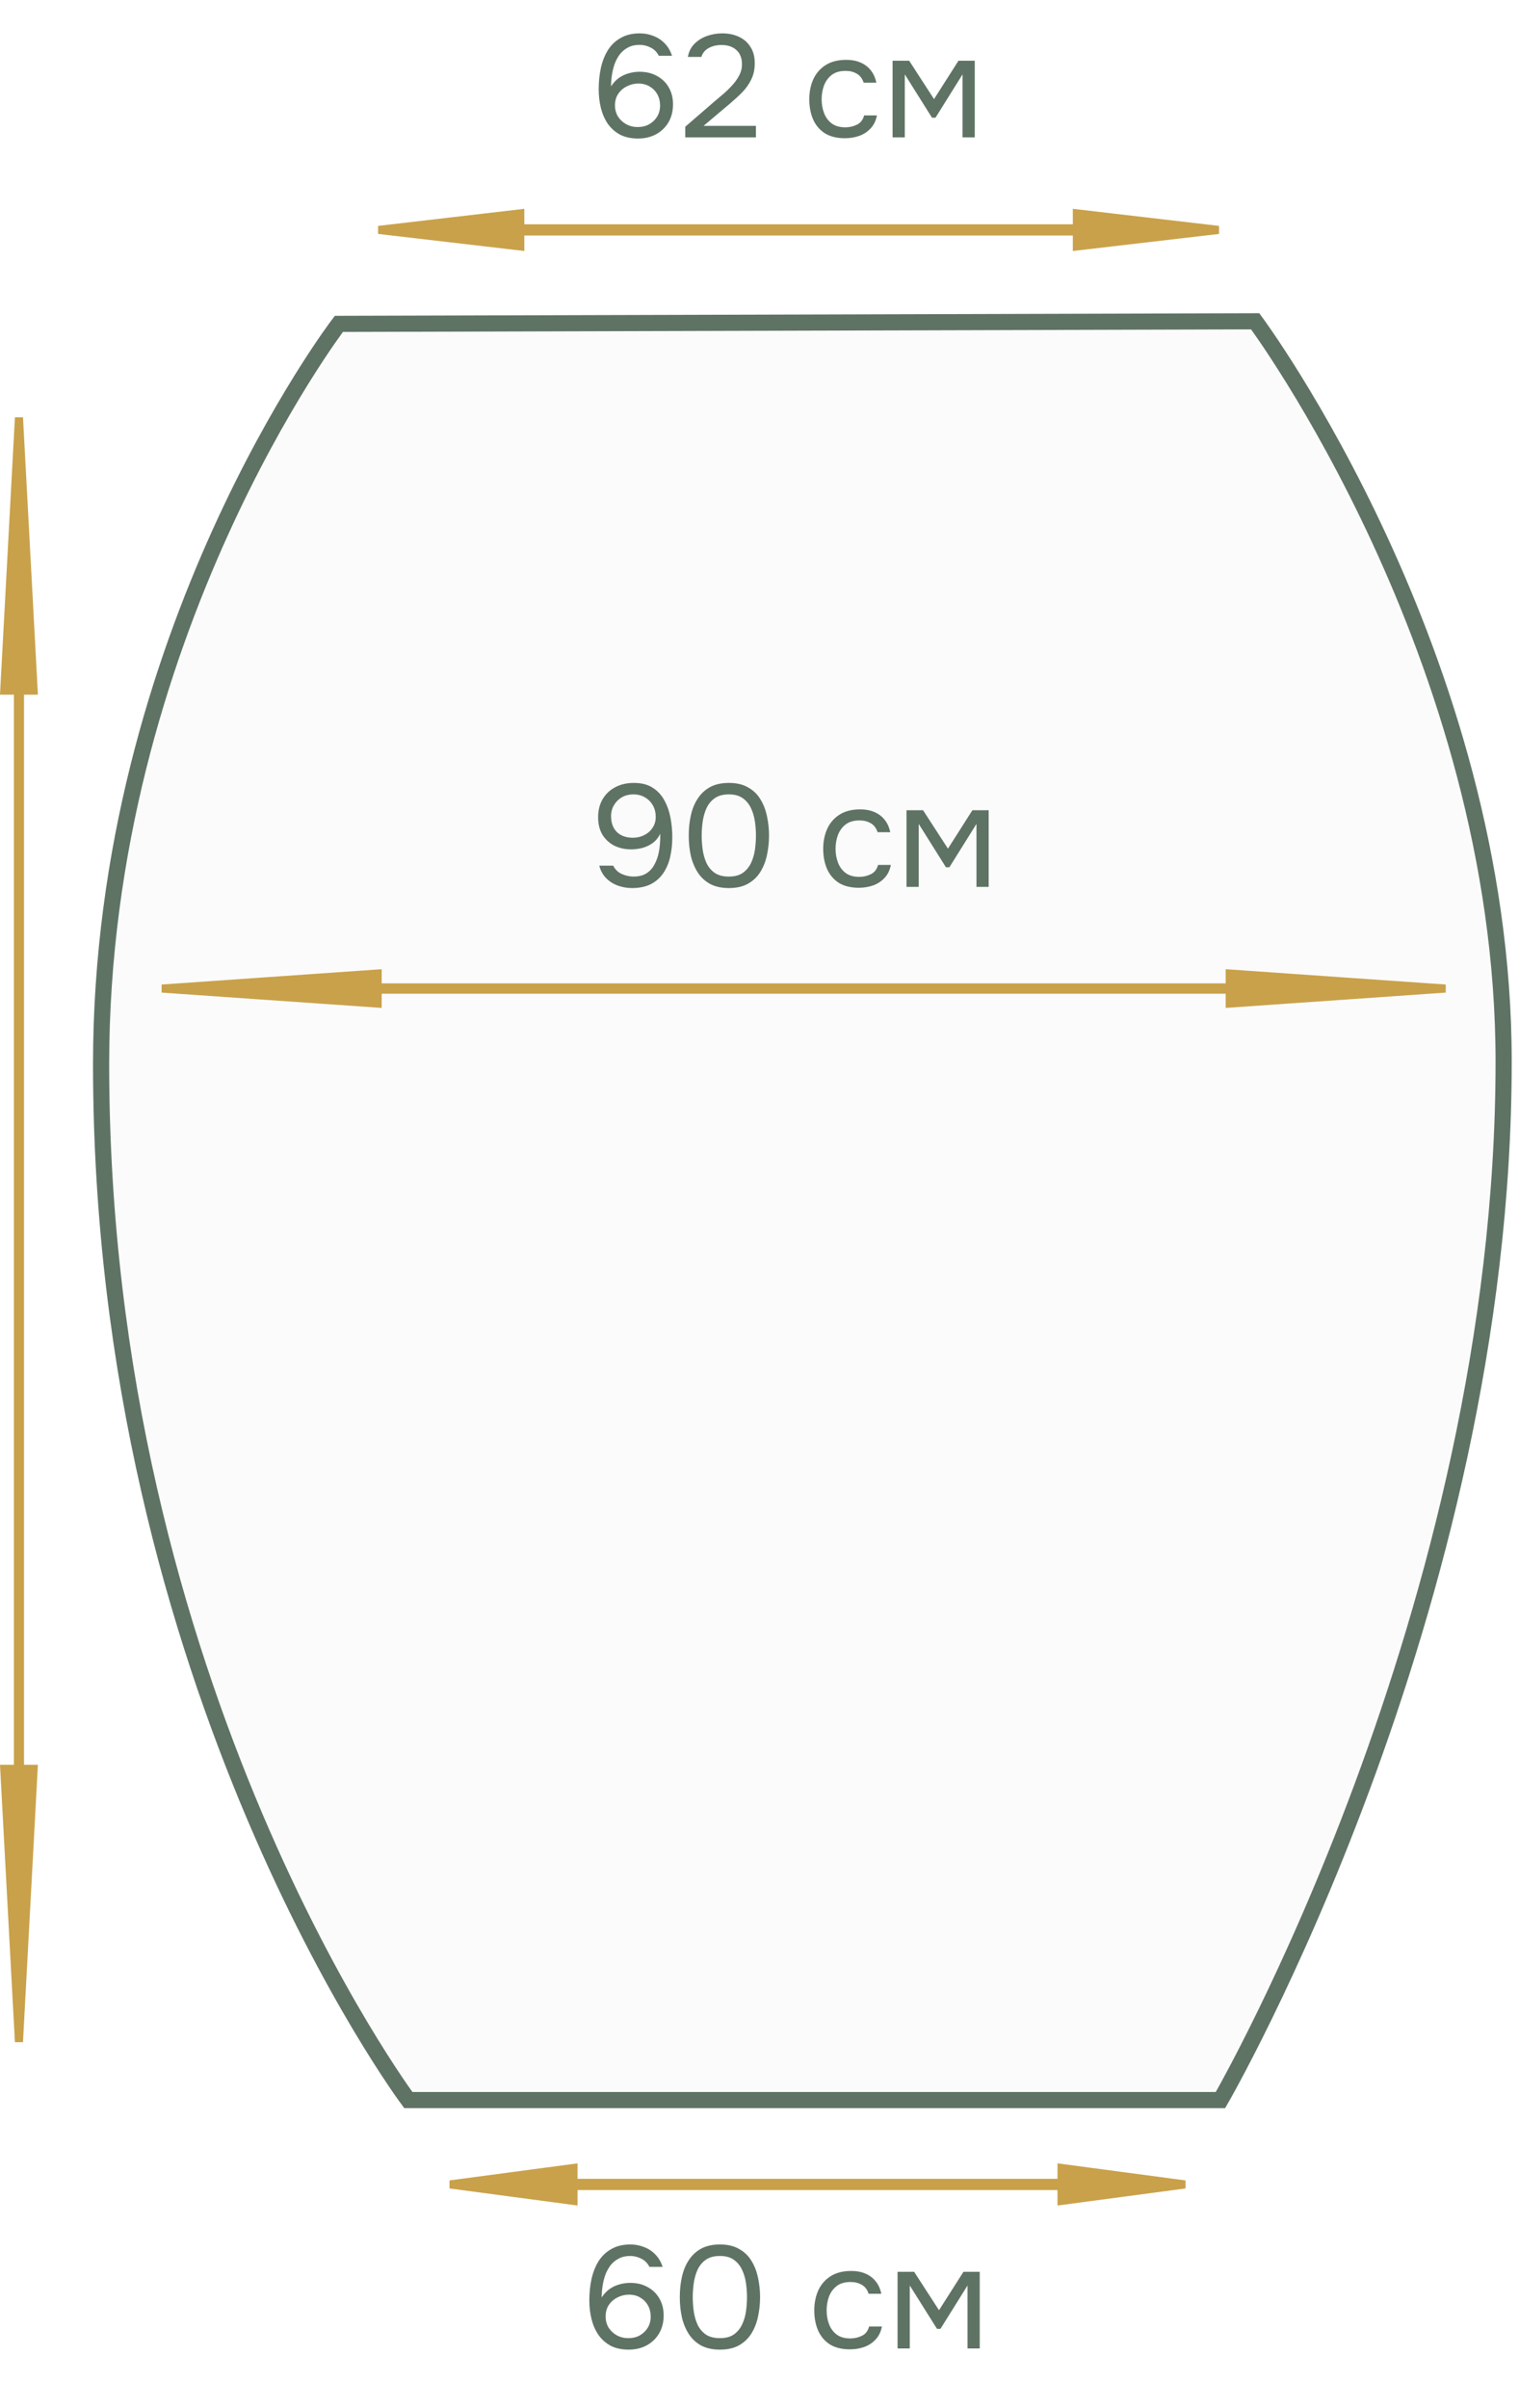 <?xml version="1.0" encoding="UTF-8"?> <svg xmlns="http://www.w3.org/2000/svg" width="188" height="298" viewBox="0 0 188 298" fill="none"><path d="M78.959 17.144C78.095 17.144 77.351 16.982 76.727 16.658C76.115 16.322 75.611 15.872 75.215 15.308C74.831 14.732 74.549 14.084 74.369 13.364C74.189 12.632 74.099 11.864 74.099 11.06C74.099 10.112 74.189 9.224 74.369 8.396C74.561 7.556 74.855 6.818 75.251 6.182C75.659 5.546 76.187 5.048 76.835 4.688C77.483 4.316 78.263 4.13 79.175 4.13C79.787 4.13 80.357 4.238 80.885 4.454C81.425 4.658 81.893 4.97 82.289 5.39C82.685 5.798 82.979 6.302 83.171 6.902H81.533C81.317 6.458 80.987 6.122 80.543 5.894C80.099 5.666 79.637 5.552 79.157 5.552C78.605 5.552 78.131 5.66 77.735 5.876C77.339 6.08 77.003 6.356 76.727 6.704C76.463 7.052 76.247 7.448 76.079 7.892C75.923 8.336 75.809 8.798 75.737 9.278C75.665 9.758 75.629 10.226 75.629 10.682C75.905 10.262 76.223 9.92 76.583 9.656C76.955 9.392 77.357 9.2 77.789 9.08C78.233 8.948 78.683 8.882 79.139 8.882C79.979 8.882 80.705 9.056 81.317 9.404C81.941 9.74 82.427 10.214 82.775 10.826C83.123 11.426 83.297 12.122 83.297 12.914C83.297 13.754 83.111 14.492 82.739 15.128C82.367 15.764 81.851 16.262 81.191 16.622C80.543 16.97 79.799 17.144 78.959 17.144ZM78.923 15.722C79.463 15.722 79.937 15.608 80.345 15.38C80.765 15.14 81.095 14.822 81.335 14.426C81.575 14.018 81.695 13.568 81.695 13.076C81.695 12.548 81.581 12.08 81.353 11.672C81.125 11.264 80.807 10.94 80.399 10.7C80.003 10.46 79.535 10.34 78.995 10.34C78.503 10.34 78.035 10.454 77.591 10.682C77.147 10.898 76.787 11.21 76.511 11.618C76.247 12.014 76.115 12.488 76.115 13.04C76.115 13.544 76.235 14 76.475 14.408C76.727 14.804 77.063 15.122 77.483 15.362C77.915 15.602 78.395 15.722 78.923 15.722ZM84.809 17V15.686L88.409 12.572C88.734 12.296 89.088 11.996 89.472 11.672C89.868 11.336 90.24 10.976 90.588 10.592C90.948 10.208 91.242 9.8 91.469 9.368C91.71 8.924 91.829 8.456 91.829 7.964C91.829 7.196 91.602 6.608 91.145 6.2C90.689 5.78 90.078 5.57 89.309 5.57C88.698 5.57 88.163 5.696 87.707 5.948C87.251 6.2 86.951 6.566 86.808 7.046H85.133C85.254 6.386 85.523 5.846 85.944 5.426C86.376 4.994 86.891 4.67 87.492 4.454C88.103 4.238 88.734 4.13 89.382 4.13C90.174 4.13 90.87 4.274 91.469 4.562C92.082 4.85 92.555 5.27 92.891 5.822C93.24 6.362 93.413 7.028 93.413 7.82C93.413 8.6 93.263 9.284 92.963 9.872C92.675 10.46 92.291 10.994 91.811 11.474C91.344 11.942 90.84 12.404 90.299 12.86L87.078 15.578H93.558V17H84.809ZM104.572 17.108C103.576 17.108 102.748 16.904 102.088 16.496C101.44 16.076 100.954 15.5 100.63 14.768C100.318 14.036 100.162 13.208 100.162 12.284C100.162 11.384 100.324 10.568 100.648 9.836C100.984 9.092 101.488 8.504 102.16 8.072C102.844 7.628 103.708 7.406 104.752 7.406C105.4 7.406 105.976 7.514 106.48 7.73C106.996 7.946 107.422 8.264 107.758 8.684C108.094 9.092 108.328 9.608 108.46 10.232H106.894C106.714 9.704 106.426 9.332 106.03 9.116C105.646 8.888 105.19 8.774 104.662 8.774C103.942 8.774 103.366 8.942 102.934 9.278C102.502 9.614 102.184 10.052 101.98 10.592C101.788 11.12 101.692 11.684 101.692 12.284C101.692 12.908 101.794 13.484 101.998 14.012C102.202 14.54 102.52 14.966 102.952 15.29C103.384 15.602 103.942 15.758 104.626 15.758C105.13 15.758 105.604 15.65 106.048 15.434C106.504 15.218 106.804 14.834 106.948 14.282H108.532C108.412 14.93 108.154 15.464 107.758 15.884C107.374 16.304 106.9 16.616 106.336 16.82C105.784 17.012 105.196 17.108 104.572 17.108ZM110.472 17V7.514H112.524L115.602 12.266L118.626 7.514H120.642V17H119.13V9.206L115.782 14.57H115.35L111.984 9.206V17H110.472Z" fill="#5F7365"></path><path d="M77.799 290.794C76.936 290.794 76.192 290.632 75.567 290.308C74.956 289.972 74.451 289.522 74.055 288.958C73.671 288.382 73.389 287.734 73.21 287.014C73.029 286.282 72.939 285.514 72.939 284.71C72.939 283.762 73.029 282.874 73.21 282.046C73.401 281.206 73.695 280.468 74.091 279.832C74.499 279.196 75.028 278.698 75.675 278.338C76.323 277.966 77.103 277.78 78.016 277.78C78.627 277.78 79.198 277.888 79.725 278.104C80.266 278.308 80.734 278.62 81.129 279.04C81.525 279.448 81.82 279.952 82.011 280.552H80.374C80.157 280.108 79.828 279.772 79.383 279.544C78.939 279.316 78.478 279.202 77.998 279.202C77.445 279.202 76.972 279.31 76.576 279.526C76.18 279.73 75.844 280.006 75.567 280.354C75.303 280.702 75.088 281.098 74.919 281.542C74.763 281.986 74.65 282.448 74.578 282.928C74.505 283.408 74.469 283.876 74.469 284.332C74.746 283.912 75.064 283.57 75.424 283.306C75.796 283.042 76.198 282.85 76.629 282.73C77.073 282.598 77.523 282.532 77.98 282.532C78.82 282.532 79.546 282.706 80.157 283.054C80.781 283.39 81.267 283.864 81.615 284.476C81.963 285.076 82.138 285.772 82.138 286.564C82.138 287.404 81.951 288.142 81.579 288.778C81.207 289.414 80.692 289.912 80.031 290.272C79.383 290.62 78.639 290.794 77.799 290.794ZM77.763 289.372C78.303 289.372 78.778 289.258 79.186 289.03C79.606 288.79 79.936 288.472 80.175 288.076C80.415 287.668 80.535 287.218 80.535 286.726C80.535 286.198 80.421 285.73 80.194 285.322C79.966 284.914 79.647 284.59 79.24 284.35C78.844 284.11 78.376 283.99 77.835 283.99C77.344 283.99 76.876 284.104 76.431 284.332C75.987 284.548 75.627 284.86 75.352 285.268C75.088 285.664 74.956 286.138 74.956 286.69C74.956 287.194 75.076 287.65 75.316 288.058C75.567 288.454 75.903 288.772 76.323 289.012C76.755 289.252 77.236 289.372 77.763 289.372ZM89.104 290.794C88.216 290.794 87.454 290.632 86.818 290.308C86.194 289.972 85.684 289.51 85.288 288.922C84.892 288.322 84.598 287.632 84.406 286.852C84.226 286.06 84.136 285.208 84.136 284.296C84.136 283.384 84.226 282.538 84.406 281.758C84.586 280.966 84.874 280.276 85.27 279.688C85.666 279.088 86.176 278.62 86.8 278.284C87.436 277.948 88.204 277.78 89.104 277.78C90.052 277.78 90.844 277.966 91.48 278.338C92.128 278.698 92.638 279.19 93.01 279.814C93.394 280.438 93.664 281.14 93.82 281.92C93.988 282.688 94.072 283.48 94.072 284.296C94.072 285.112 93.988 285.91 93.82 286.69C93.664 287.458 93.394 288.154 93.01 288.778C92.638 289.39 92.128 289.882 91.48 290.254C90.844 290.614 90.052 290.794 89.104 290.794ZM89.104 289.372C89.812 289.372 90.382 289.222 90.814 288.922C91.258 288.61 91.6 288.202 91.84 287.698C92.08 287.194 92.242 286.648 92.326 286.06C92.41 285.46 92.452 284.872 92.452 284.296C92.452 283.732 92.41 283.156 92.326 282.568C92.242 281.968 92.08 281.416 91.84 280.912C91.6 280.396 91.258 279.982 90.814 279.67C90.382 279.358 89.812 279.202 89.104 279.202C88.384 279.202 87.802 279.358 87.358 279.67C86.914 279.982 86.572 280.396 86.332 280.912C86.104 281.416 85.948 281.968 85.864 282.568C85.78 283.156 85.738 283.732 85.738 284.296C85.738 284.872 85.78 285.46 85.864 286.06C85.948 286.648 86.104 287.194 86.332 287.698C86.572 288.202 86.914 288.61 87.358 288.922C87.802 289.222 88.384 289.372 89.104 289.372ZM105.189 290.758C104.193 290.758 103.365 290.554 102.705 290.146C102.057 289.726 101.571 289.15 101.247 288.418C100.935 287.686 100.779 286.858 100.779 285.934C100.779 285.034 100.941 284.218 101.265 283.486C101.601 282.742 102.105 282.154 102.777 281.722C103.461 281.278 104.325 281.056 105.369 281.056C106.017 281.056 106.593 281.164 107.097 281.38C107.613 281.596 108.039 281.914 108.375 282.334C108.711 282.742 108.945 283.258 109.077 283.882H107.511C107.331 283.354 107.043 282.982 106.647 282.766C106.263 282.538 105.807 282.424 105.279 282.424C104.559 282.424 103.983 282.592 103.551 282.928C103.119 283.264 102.801 283.702 102.597 284.242C102.405 284.77 102.309 285.334 102.309 285.934C102.309 286.558 102.411 287.134 102.615 287.662C102.819 288.19 103.137 288.616 103.569 288.94C104.001 289.252 104.559 289.408 105.243 289.408C105.747 289.408 106.221 289.3 106.665 289.084C107.121 288.868 107.421 288.484 107.565 287.932H109.149C109.029 288.58 108.771 289.114 108.375 289.534C107.991 289.954 107.517 290.266 106.953 290.47C106.401 290.662 105.813 290.758 105.189 290.758ZM111.088 290.65V281.164H113.14L116.218 285.916L119.242 281.164H121.258V290.65H119.746V282.856L116.398 288.22H115.966L112.6 282.856V290.65H111.088Z" fill="#5F7365"></path><path d="M151.051 259.907H50.536C50.536 259.907 12.513 209.007 12.513 131.703C12.513 78.576 41.94 40.083 41.94 40.083L155.35 39.765C155.35 39.765 186.099 81.121 186.099 131.384C186.099 199.463 151.051 259.907 151.051 259.907Z" fill="#D9D9D9" fill-opacity="0.1" stroke="#5F7365" stroke-width="2" stroke-miterlimit="10"></path><path d="M178.899 122.346L152.199 124.205V122.484H46.739V124.205L20.038 122.346L46.739 120.485V122.206H152.199V120.485L178.899 122.346Z" fill="#C9A14A" stroke="#C9A14A"></path><path d="M150.819 28.454L133.278 30.502V28.649H64.393V30.502L46.852 28.454L64.393 26.405V28.257H133.278V26.405L150.819 28.454Z" fill="#C9A14A" stroke="#C9A14A"></path><path d="M146.662 270.349L131.382 272.388V270.544H70.981V272.387L55.7 270.349L70.981 268.31V270.152H131.382V268.31L146.662 270.349Z" fill="#C9A14A" stroke="#C9A14A"></path><path d="M2.346 51.669L4.164 85.476H2.471L2.471 218.911H4.162L2.345 252.717L0.527 218.911H2.22L2.22 85.476H0.526L2.346 51.669Z" fill="#C9A14A" stroke="#C9A14A"></path><path d="M78.221 109.907C77.609 109.907 77.021 109.805 76.457 109.601C75.905 109.397 75.425 109.091 75.017 108.683C74.609 108.263 74.327 107.747 74.171 107.135H75.899C76.115 107.591 76.463 107.933 76.943 108.161C77.435 108.377 77.921 108.485 78.401 108.485C79.049 108.485 79.583 108.353 80.003 108.089C80.435 107.813 80.771 107.441 81.011 106.973C81.263 106.505 81.443 105.983 81.551 105.407C81.659 104.819 81.713 104.213 81.713 103.589C81.713 103.529 81.713 103.463 81.713 103.391C81.713 103.319 81.713 103.253 81.713 103.193C81.485 103.661 81.179 104.039 80.795 104.327C80.411 104.603 79.985 104.807 79.517 104.939C79.049 105.059 78.575 105.119 78.095 105.119C77.351 105.119 76.667 104.969 76.043 104.669C75.431 104.357 74.939 103.907 74.567 103.319C74.207 102.719 74.027 101.993 74.027 101.141C74.027 100.289 74.213 99.545 74.585 98.909C74.957 98.273 75.473 97.781 76.133 97.433C76.805 97.073 77.579 96.893 78.455 96.893C79.391 96.893 80.165 97.091 80.777 97.487C81.401 97.883 81.887 98.411 82.235 99.071C82.595 99.731 82.847 100.457 82.991 101.249C83.135 102.029 83.207 102.809 83.207 103.589C83.207 104.489 83.117 105.323 82.937 106.091C82.757 106.847 82.469 107.513 82.073 108.089C81.677 108.665 81.161 109.115 80.525 109.439C79.889 109.751 79.121 109.907 78.221 109.907ZM78.329 103.679C78.845 103.679 79.313 103.571 79.733 103.355C80.165 103.139 80.507 102.839 80.759 102.455C81.023 102.071 81.155 101.621 81.155 101.105C81.155 100.553 81.035 100.073 80.795 99.665C80.555 99.245 80.225 98.915 79.805 98.675C79.397 98.435 78.929 98.315 78.401 98.315C77.861 98.315 77.381 98.435 76.961 98.675C76.553 98.915 76.229 99.239 75.989 99.647C75.749 100.055 75.629 100.505 75.629 100.997C75.629 101.837 75.869 102.497 76.349 102.977C76.841 103.445 77.501 103.679 78.329 103.679ZM90.211 109.907C89.323 109.907 88.561 109.745 87.925 109.421C87.301 109.085 86.791 108.623 86.395 108.035C85.999 107.435 85.705 106.745 85.513 105.965C85.333 105.173 85.243 104.321 85.243 103.409C85.243 102.497 85.333 101.651 85.513 100.871C85.693 100.079 85.981 99.389 86.377 98.801C86.773 98.201 87.283 97.733 87.907 97.397C88.543 97.061 89.311 96.893 90.211 96.893C91.159 96.893 91.951 97.079 92.587 97.451C93.235 97.811 93.745 98.303 94.117 98.927C94.501 99.551 94.771 100.253 94.927 101.033C95.095 101.801 95.179 102.593 95.179 103.409C95.179 104.225 95.095 105.023 94.927 105.803C94.771 106.571 94.501 107.267 94.117 107.891C93.745 108.503 93.235 108.995 92.587 109.367C91.951 109.727 91.159 109.907 90.211 109.907ZM90.211 108.485C90.919 108.485 91.489 108.335 91.921 108.035C92.365 107.723 92.707 107.315 92.947 106.811C93.187 106.307 93.349 105.761 93.433 105.173C93.517 104.573 93.559 103.985 93.559 103.409C93.559 102.845 93.517 102.269 93.433 101.681C93.349 101.081 93.187 100.529 92.947 100.025C92.707 99.509 92.365 99.095 91.921 98.783C91.489 98.471 90.919 98.315 90.211 98.315C89.491 98.315 88.909 98.471 88.465 98.783C88.021 99.095 87.679 99.509 87.439 100.025C87.211 100.529 87.055 101.081 86.971 101.681C86.887 102.269 86.845 102.845 86.845 103.409C86.845 103.985 86.887 104.573 86.971 105.173C87.055 105.761 87.211 106.307 87.439 106.811C87.679 107.315 88.021 107.723 88.465 108.035C88.909 108.335 89.491 108.485 90.211 108.485ZM106.295 109.871C105.299 109.871 104.471 109.667 103.811 109.259C103.163 108.839 102.677 108.263 102.353 107.531C102.041 106.799 101.885 105.971 101.885 105.047C101.885 104.147 102.047 103.331 102.371 102.599C102.707 101.855 103.211 101.267 103.883 100.835C104.567 100.391 105.431 100.169 106.475 100.169C107.123 100.169 107.699 100.277 108.203 100.493C108.719 100.709 109.145 101.027 109.481 101.447C109.817 101.855 110.051 102.371 110.183 102.995H108.617C108.437 102.467 108.149 102.095 107.753 101.879C107.369 101.651 106.913 101.537 106.385 101.537C105.665 101.537 105.089 101.705 104.657 102.041C104.225 102.377 103.907 102.815 103.703 103.355C103.511 103.883 103.415 104.447 103.415 105.047C103.415 105.671 103.517 106.247 103.721 106.775C103.925 107.303 104.243 107.729 104.675 108.053C105.107 108.365 105.665 108.521 106.349 108.521C106.853 108.521 107.327 108.413 107.771 108.197C108.227 107.981 108.527 107.597 108.671 107.045H110.255C110.135 107.693 109.877 108.227 109.481 108.647C109.097 109.067 108.623 109.379 108.059 109.583C107.507 109.775 106.919 109.871 106.295 109.871ZM112.194 109.763V100.277H114.246L117.324 105.029L120.348 100.277H122.364V109.763H120.852V101.969L117.504 107.333H117.072L113.706 101.969V109.763H112.194Z" fill="#5F7365"></path></svg> 